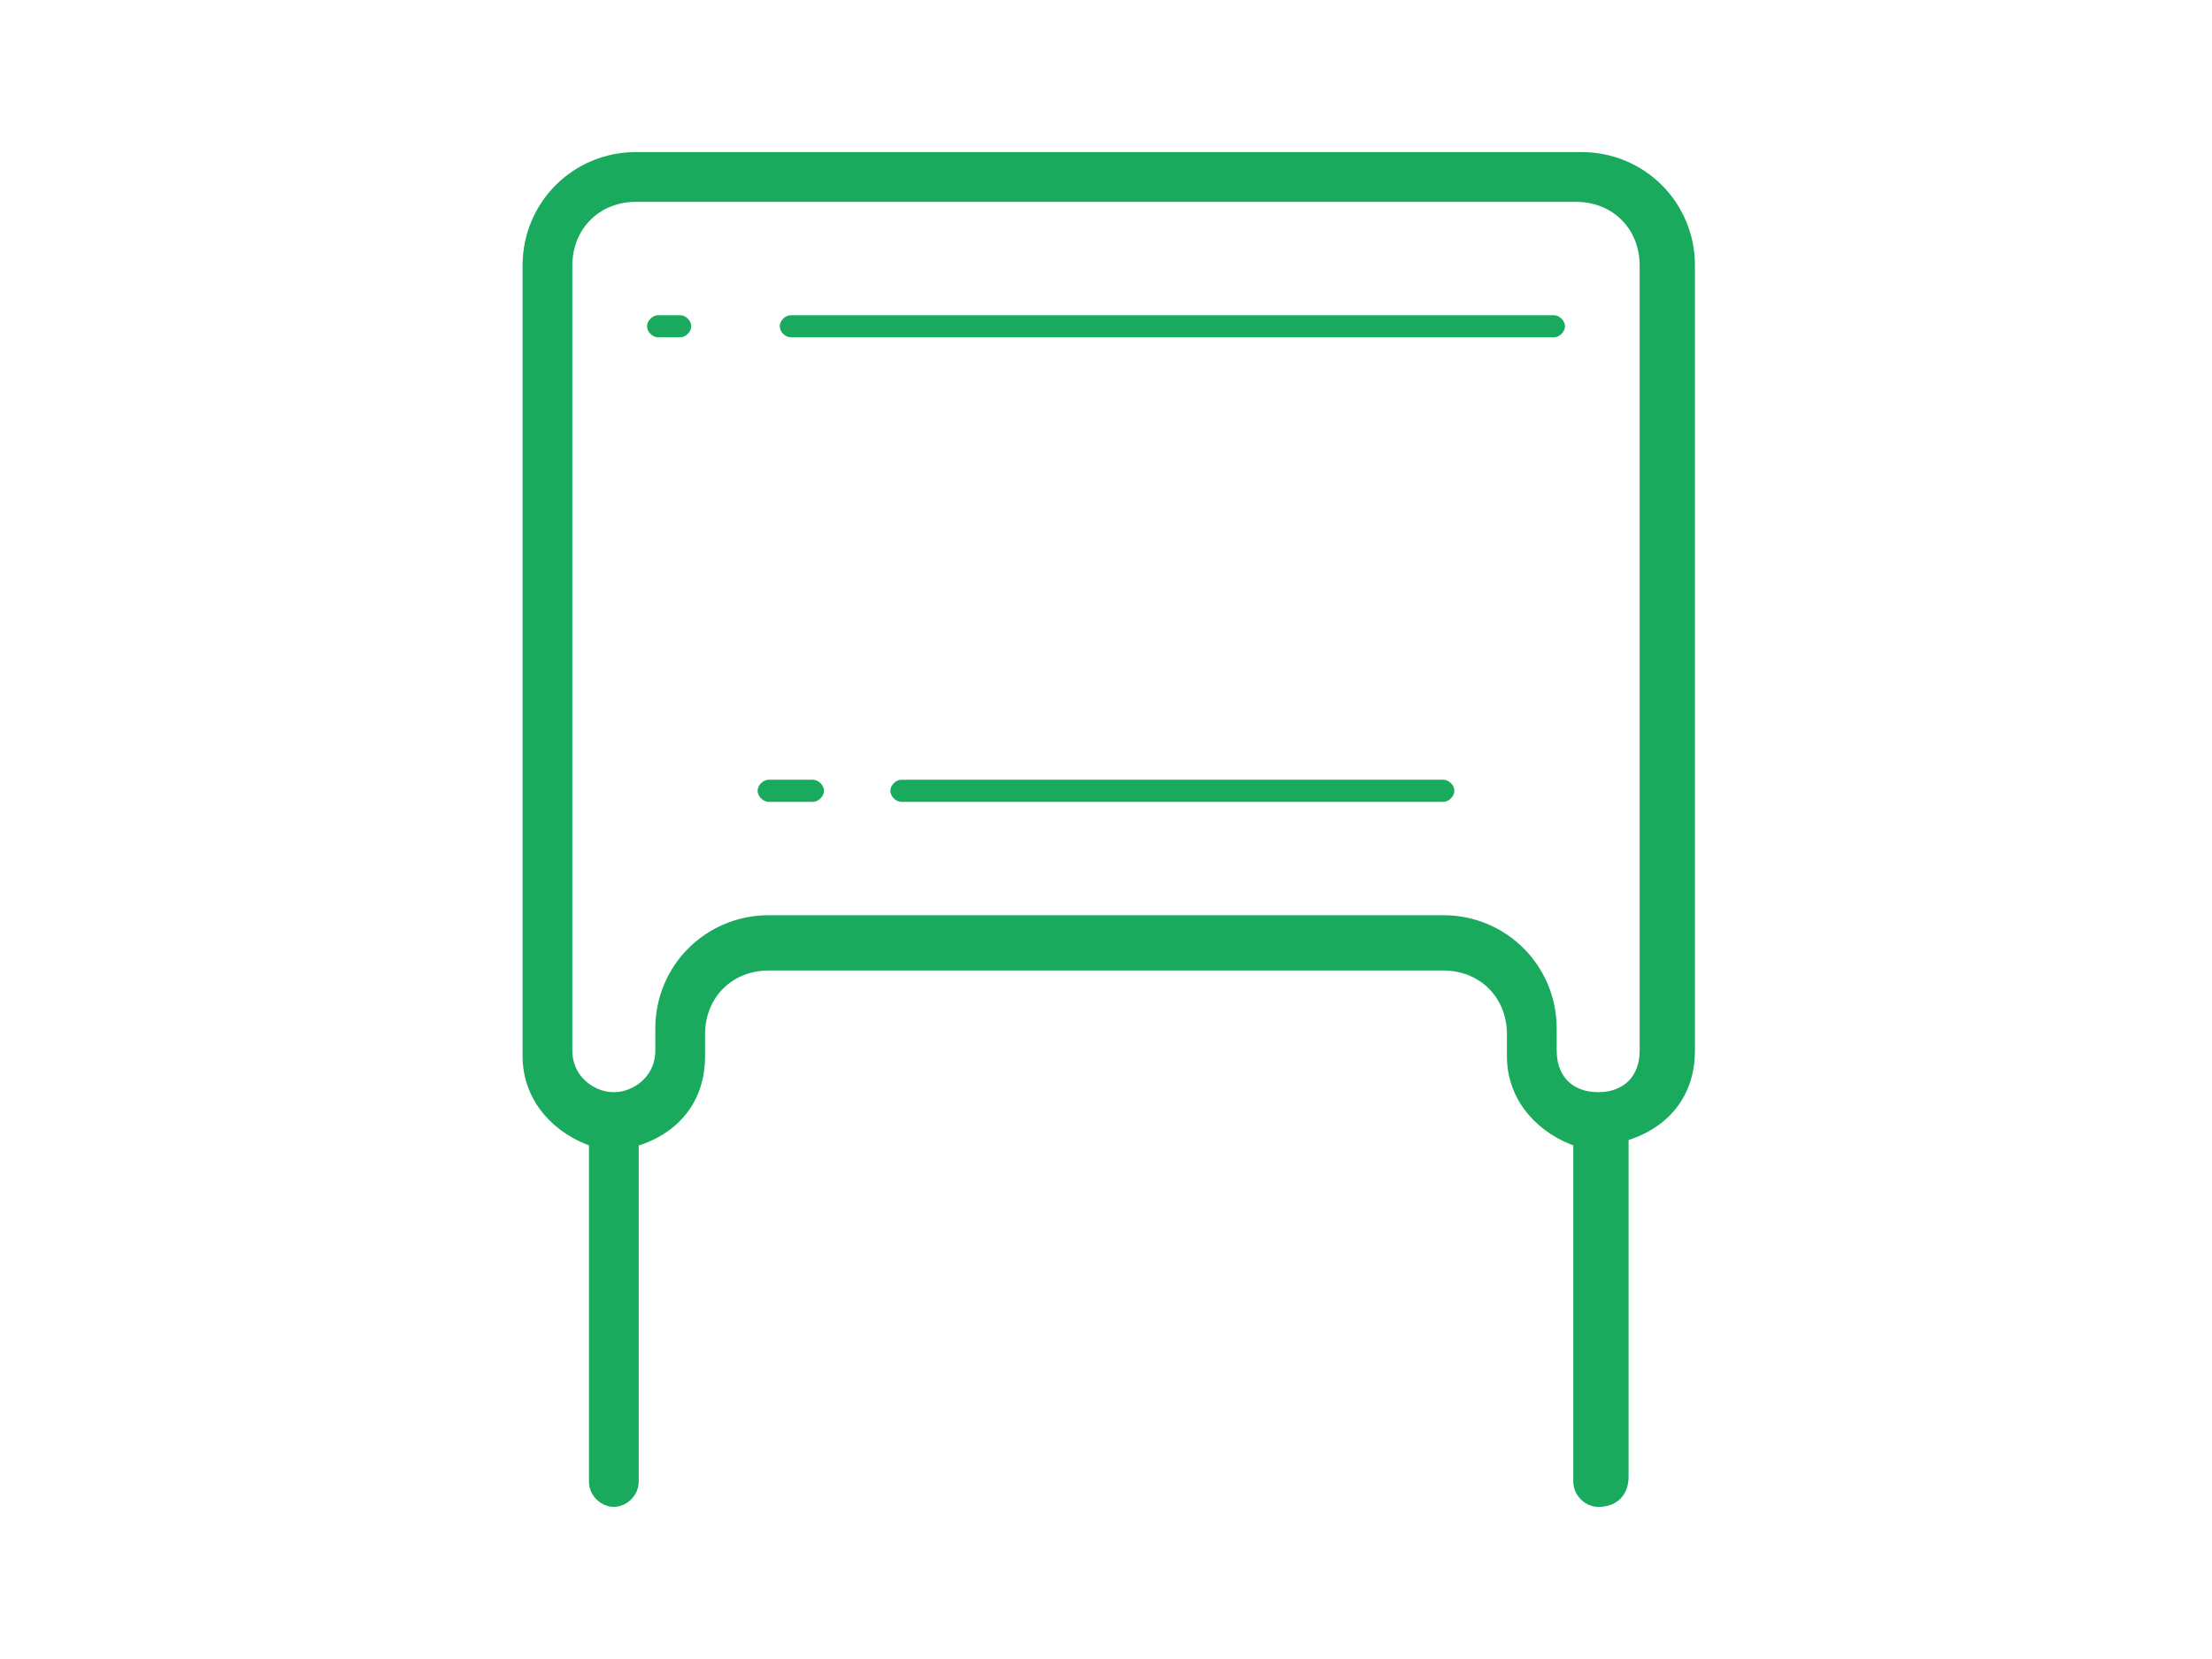 <?xml version="1.0" encoding="UTF-8"?>
<svg xmlns="http://www.w3.org/2000/svg" xmlns:xlink="http://www.w3.org/1999/xlink" version="1.1" id="Calque_1" x="0px" y="0px" width="40px" height="30px" viewBox="0 0 40 30" style="enable-background:new 0 0 40 30;" xml:space="preserve">
<style type="text/css">
	.st0{fill:#1AAA5E;}
	.st1{fill:none;stroke:#1AAA5E;stroke-width:0.5;stroke-linejoin:round;stroke-miterlimit:10;}
</style>
<path class="st0" d="M28.9,27c-0.1,0-0.2-0.1-0.2-0.2v-6.3l-0.1,0c-0.6-0.2-1.1-0.7-1.1-1.4v-0.4c0-0.8-0.6-1.4-1.4-1.4H13.9  c-0.8,0-1.4,0.6-1.4,1.4v0.4c0,0.7-0.4,1.2-1.1,1.4l-0.1,0v6.3c0,0.1-0.1,0.2-0.2,0.2s-0.2-0.1-0.2-0.2v-6.3l-0.1,0  c-0.6-0.2-1.1-0.7-1.1-1.4V4.8c0-1,0.8-1.8,1.8-1.8h17.1c1,0,1.8,0.8,1.8,1.8v14.2c0,0.7-0.4,1.2-1.1,1.4l-0.1,0v6.3  C29.2,26.9,29.1,27,28.9,27 M26.1,16.8c1,0,1.8,0.8,1.8,1.8v0.4c0,0.6,0.4,1,1,1c0.6,0,1-0.4,1-1V4.8c0-0.8-0.6-1.4-1.4-1.4H11.5  c-0.8,0-1.4,0.6-1.4,1.4v14.2c0,0.6,0.5,1,1,1s1-0.4,1-1v-0.4c0-1,0.8-1.8,1.8-1.8H26.1z"></path>
<path class="st1" d="M28.9,27c-0.1,0-0.2-0.1-0.2-0.2v-6.3l-0.1,0c-0.6-0.2-1.1-0.7-1.1-1.4v-0.4c0-0.8-0.6-1.4-1.4-1.4H13.9  c-0.8,0-1.4,0.6-1.4,1.4v0.4c0,0.7-0.4,1.2-1.1,1.4l-0.1,0v6.3c0,0.1-0.1,0.2-0.2,0.2s-0.2-0.1-0.2-0.2v-6.3l-0.1,0  c-0.6-0.2-1.1-0.7-1.1-1.4V4.8c0-1,0.8-1.8,1.8-1.8h17.1c1,0,1.8,0.8,1.8,1.8v14.2c0,0.7-0.4,1.2-1.1,1.4l-0.1,0v6.3  C29.2,26.9,29.1,27,28.9,27z M26.1,16.8c1,0,1.8,0.8,1.8,1.8v0.4c0,0.6,0.4,1,1,1c0.6,0,1-0.4,1-1V4.8c0-0.8-0.6-1.4-1.4-1.4H11.5  c-0.8,0-1.4,0.6-1.4,1.4v14.2c0,0.6,0.5,1,1,1s1-0.4,1-1v-0.4c0-1,0.8-1.8,1.8-1.8H26.1z"></path>
<path class="st0" d="M11.9,6.1c-0.1,0-0.2-0.1-0.2-0.2s0.1-0.2,0.2-0.2h0.4c0.1,0,0.2,0.1,0.2,0.2s-0.1,0.2-0.2,0.2H11.9z"></path>
<path class="st0" d="M14.3,6.1c-0.1,0-0.2-0.1-0.2-0.2s0.1-0.2,0.2-0.2h13.8c0.1,0,0.2,0.1,0.2,0.2s-0.1,0.2-0.2,0.2H14.3z"></path>
<path class="st0" d="M13.9,14.5c-0.1,0-0.2-0.1-0.2-0.2s0.1-0.2,0.2-0.2h0.8c0.1,0,0.2,0.1,0.2,0.2s-0.1,0.2-0.2,0.2H13.9z"></path>
<path class="st0" d="M16.3,14.5c-0.1,0-0.2-0.1-0.2-0.2s0.1-0.2,0.2-0.2h9.8c0.1,0,0.2,0.1,0.2,0.2s-0.1,0.2-0.2,0.2H16.3z"></path>
</svg>
